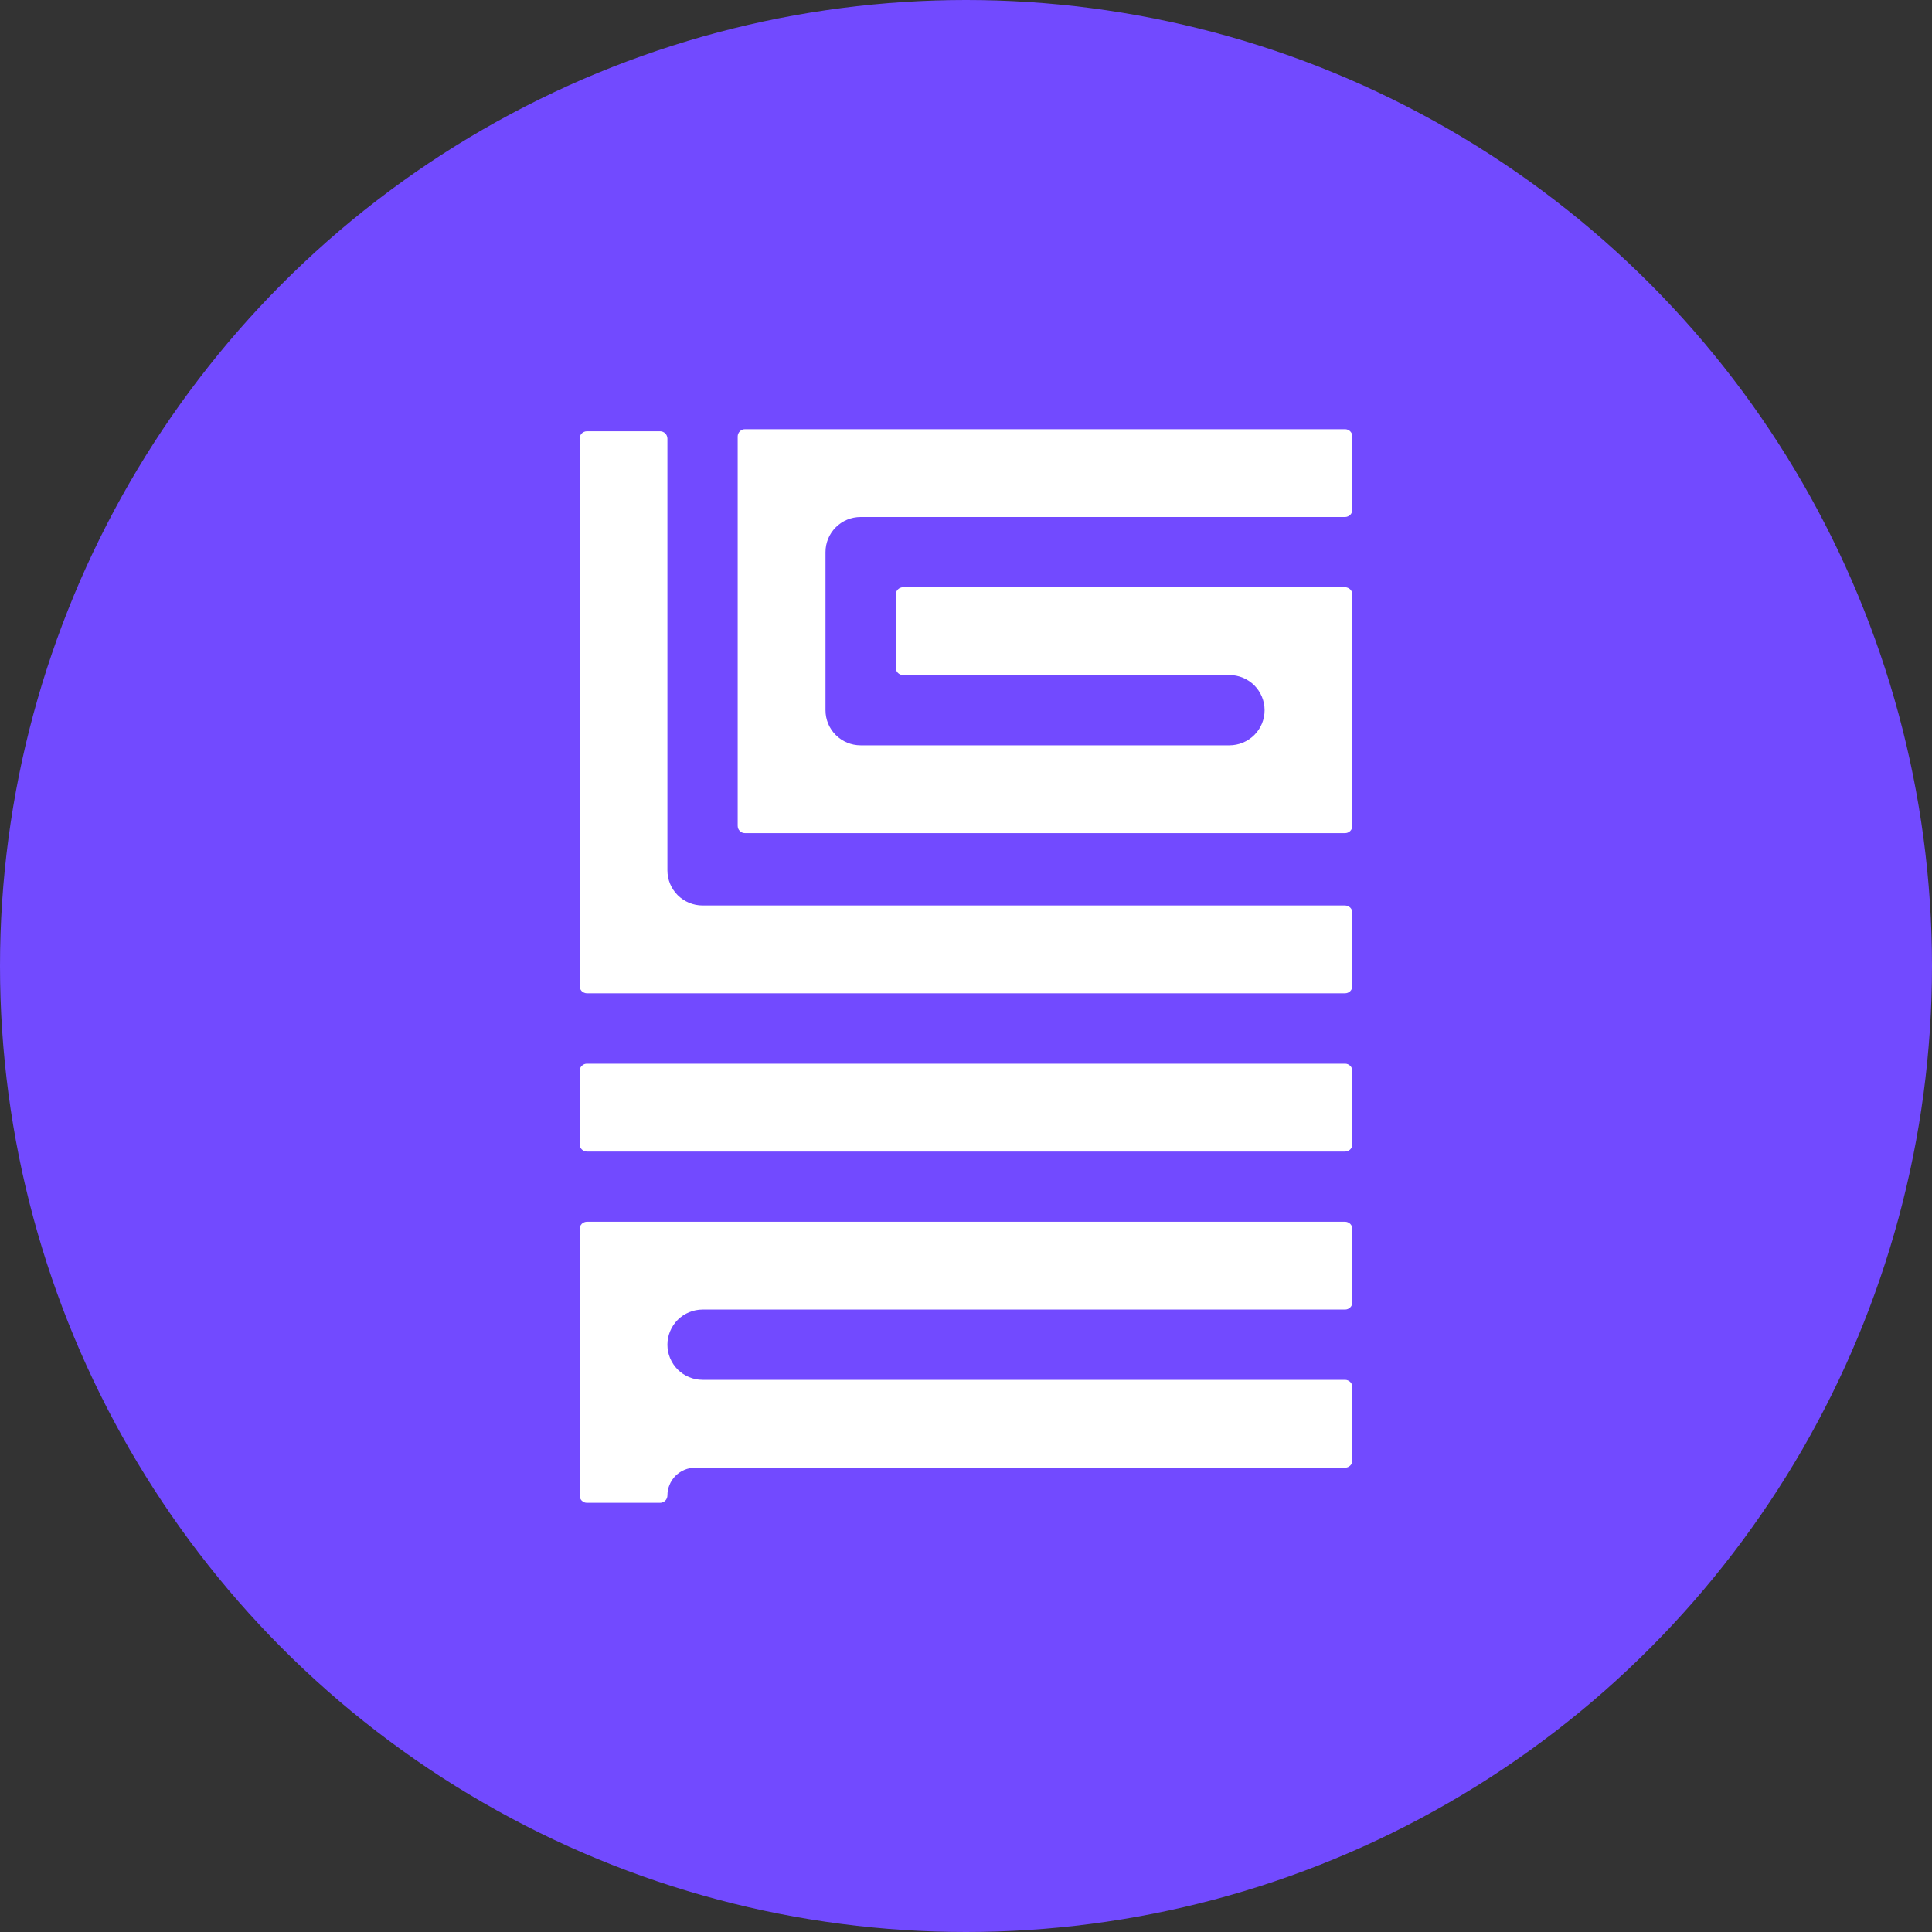 <svg viewBox="0 0 40 40" fill="none" xmlns="http://www.w3.org/2000/svg">
  <rect x="0" y="0" width="40" height="40" fill="#333333" stroke="none"/>
  <circle cx="20" cy="20" r="20" fill="#724AFF"/>
  <path d="M15.273 17.097C15.273 17.117 15.277 17.137 15.284 17.156C15.292 17.174 15.303 17.191 15.317 17.205C15.332 17.219 15.348 17.23 15.367 17.238C15.385 17.245 15.405 17.249 15.425 17.249H27.847C27.867 17.249 27.887 17.245 27.905 17.238C27.924 17.23 27.941 17.219 27.955 17.205C27.969 17.191 27.98 17.174 27.988 17.156C27.996 17.137 28 17.117 28 17.097V12.31C28 12.29 27.996 12.27 27.988 12.252C27.98 12.233 27.969 12.217 27.955 12.203C27.941 12.188 27.924 12.177 27.905 12.17C27.887 12.162 27.867 12.158 27.847 12.158H18.698C18.678 12.158 18.658 12.162 18.64 12.17C18.621 12.177 18.604 12.188 18.59 12.203C18.576 12.217 18.565 12.233 18.557 12.252C18.549 12.27 18.545 12.29 18.545 12.31V13.825C18.545 13.845 18.549 13.864 18.557 13.883C18.565 13.901 18.576 13.918 18.59 13.932C18.604 13.946 18.621 13.957 18.64 13.965C18.658 13.973 18.678 13.976 18.698 13.976H25.454C25.647 13.976 25.832 14.053 25.969 14.189C26.105 14.326 26.182 14.511 26.182 14.704C26.182 14.897 26.105 15.082 25.969 15.218C25.832 15.354 25.647 15.431 25.454 15.431H17.818C17.625 15.431 17.44 15.354 17.304 15.218C17.167 15.082 17.091 14.897 17.091 14.704V11.431C17.091 11.238 17.167 11.053 17.304 10.917C17.44 10.78 17.625 10.704 17.818 10.704H27.847C27.867 10.704 27.887 10.7 27.905 10.692C27.924 10.685 27.941 10.674 27.955 10.659C27.969 10.645 27.98 10.629 27.988 10.61C27.996 10.592 28 10.572 28 10.552V9.037C28 8.997 27.983 8.958 27.955 8.93C27.926 8.901 27.887 8.885 27.847 8.886H15.425C15.385 8.885 15.346 8.901 15.318 8.93C15.289 8.958 15.273 8.997 15.273 9.037V17.097Z" fill="white"/>
  <path d="M27.847 23.842C27.887 23.842 27.926 23.826 27.955 23.798C27.984 23.769 28 23.73 28 23.69V22.174C28 22.134 27.984 22.095 27.955 22.067C27.926 22.038 27.887 22.022 27.847 22.023H12.153C12.113 22.022 12.074 22.038 12.045 22.067C12.016 22.095 12 22.134 12 22.174V23.689C12 23.709 12.004 23.729 12.011 23.747C12.019 23.766 12.03 23.783 12.045 23.797C12.059 23.811 12.076 23.823 12.094 23.83C12.113 23.838 12.133 23.842 12.153 23.842H27.847Z" fill="white"/>
  <path d="M27.847 20.565C27.867 20.565 27.887 20.561 27.905 20.554C27.924 20.546 27.941 20.535 27.955 20.521C27.969 20.507 27.98 20.49 27.988 20.472C27.996 20.453 28 20.434 28 20.414V18.899C28 18.858 27.984 18.82 27.955 18.791C27.926 18.763 27.887 18.747 27.847 18.747H14.546C14.353 18.747 14.168 18.67 14.031 18.534C13.895 18.398 13.818 18.213 13.818 18.02V9.082C13.818 9.041 13.802 9.003 13.774 8.974C13.745 8.945 13.707 8.929 13.666 8.929H12.152C12.111 8.929 12.073 8.945 12.044 8.974C12.016 9.003 12 9.041 12 9.082V20.414C12 20.452 12.015 20.489 12.041 20.517L12.045 20.521C12.059 20.535 12.075 20.546 12.094 20.553C12.112 20.561 12.131 20.565 12.151 20.565L27.847 20.565Z" fill="white"/>
  <path d="M12 30.96C12 30.98 12.004 31 12.011 31.019C12.019 31.038 12.03 31.055 12.044 31.069C12.058 31.083 12.075 31.095 12.093 31.103C12.112 31.11 12.132 31.114 12.152 31.114H13.666C13.707 31.114 13.745 31.098 13.774 31.069C13.802 31.041 13.818 31.002 13.818 30.962C13.818 30.809 13.879 30.663 13.986 30.555C14.094 30.448 14.24 30.387 14.393 30.387H27.847C27.887 30.387 27.926 30.372 27.955 30.343C27.984 30.315 28 30.276 28 30.235V28.72C28 28.679 27.984 28.641 27.955 28.612C27.926 28.584 27.887 28.568 27.847 28.568H14.546C14.353 28.568 14.168 28.491 14.031 28.355C13.895 28.218 13.818 28.034 13.818 27.841C13.818 27.648 13.895 27.463 14.031 27.326C14.168 27.19 14.353 27.113 14.546 27.113H27.847C27.887 27.113 27.926 27.098 27.955 27.069C27.984 27.041 28 27.002 28 26.962V25.447C28 25.407 27.984 25.368 27.955 25.339C27.926 25.311 27.887 25.295 27.847 25.295H12.153C12.113 25.295 12.074 25.311 12.045 25.339C12.016 25.368 12 25.407 12 25.447V30.96Z" fill="white"/>
</svg>
